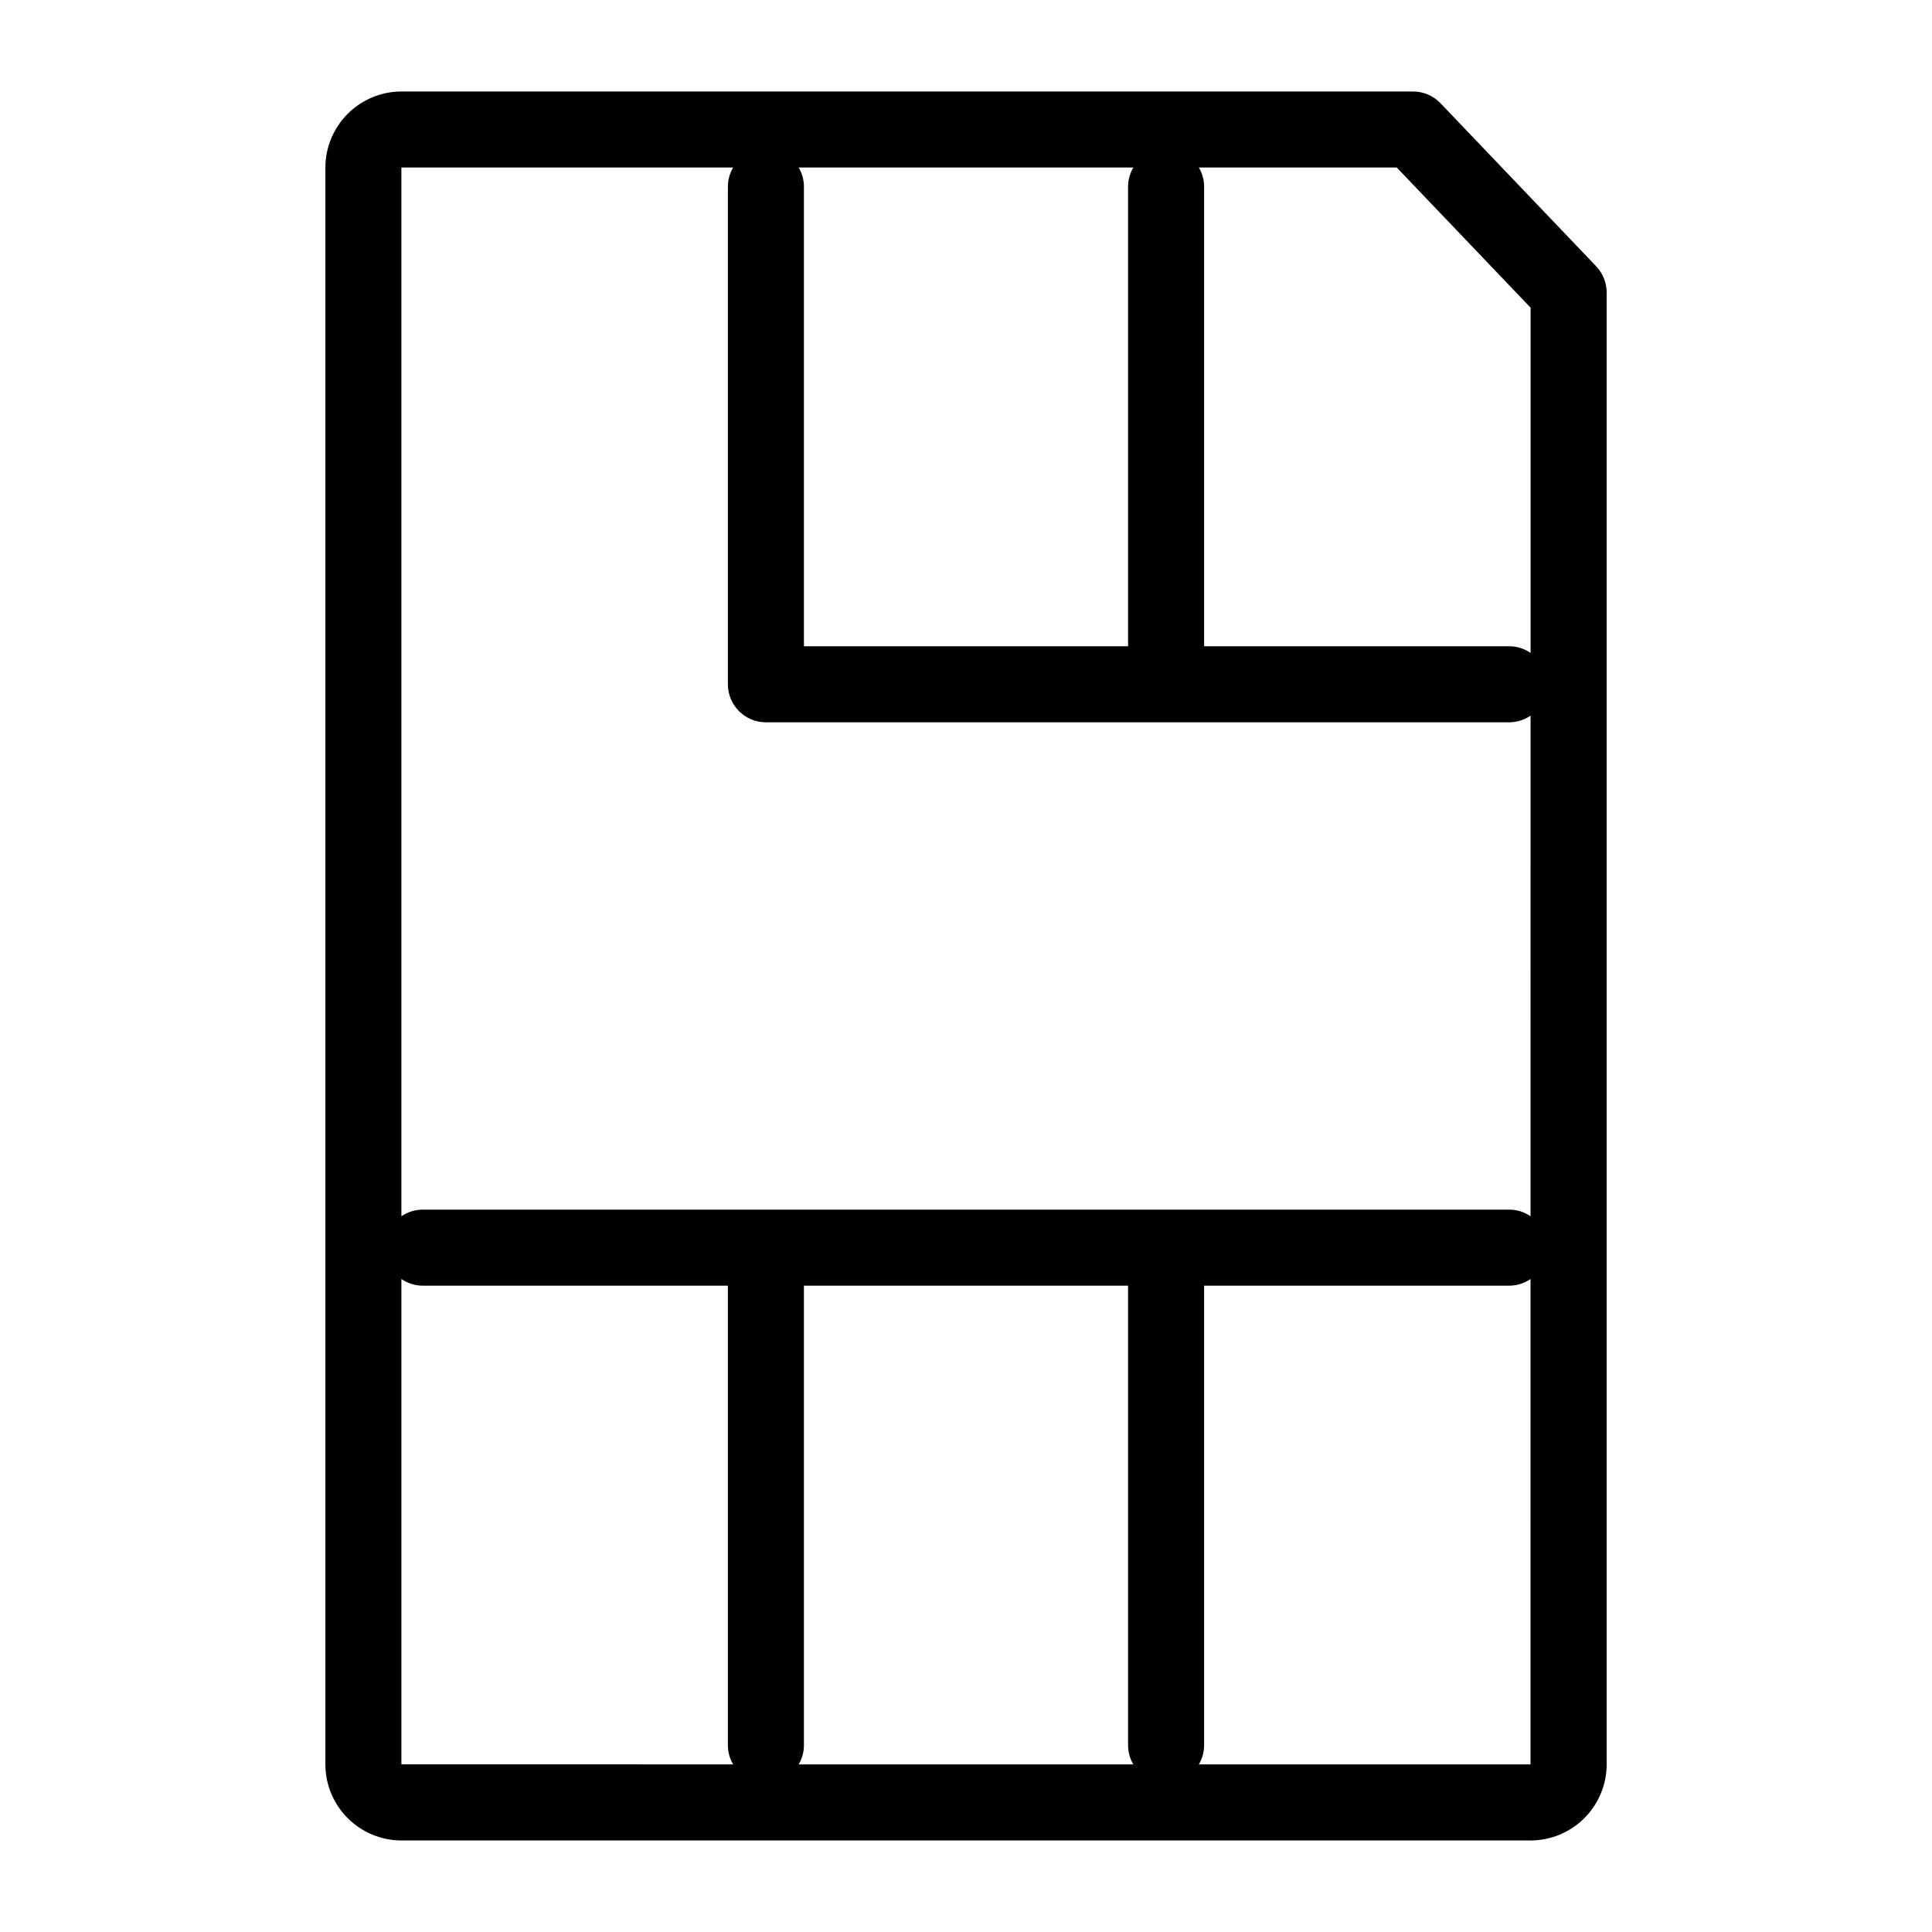 <?xml version="1.0" encoding="UTF-8"?>
<!-- Uploaded to: ICON Repo, www.svgrepo.com, Generator: ICON Repo Mixer Tools -->
<svg fill="#000000" width="800px" height="800px" version="1.1" viewBox="144 144 512 512" xmlns="http://www.w3.org/2000/svg">
 <path d="m569.78 611.57v-390.06c0-2.59-1-5.082-2.789-6.957l-41.238-43.191c-1.902-1.992-4.535-3.121-7.289-3.121h-268.06c-5.348 0.008-10.477 2.133-14.262 5.918-3.781 3.781-5.91 8.91-5.914 14.258v423.15c0.004 5.348 2.133 10.477 5.914 14.262 3.785 3.781 8.91 5.91 14.262 5.914h299.2c5.352-0.004 10.48-2.133 14.262-5.914 3.781-3.785 5.91-8.914 5.918-14.262zm-108.07 0.016h-0.004c0.906-1.523 1.387-3.258 1.395-5.031v-121.84h80.832c2.023 0 4.004-0.609 5.672-1.754l-0.008 128.63zm-104.66-126.87h85.902v121.84c0.012 1.773 0.492 3.508 1.395 5.031l-88.688-0.008c0.902-1.52 1.379-3.254 1.391-5.023zm192.58-259.17-0.004 91.484h-0.004c-1.672-1.148-3.652-1.766-5.684-1.762h-80.832v-121.84c-0.008-1.773-0.492-3.516-1.398-5.039h52.445zm-192.58 89.723v-121.84c-0.008-1.773-0.492-3.516-1.398-5.039h88.699c-0.906 1.523-1.387 3.266-1.398 5.039v121.84zm-106.65-126.88h87.895c-0.906 1.523-1.391 3.266-1.398 5.039v131.91c0 5.566 4.512 10.078 10.074 10.078h196.96c2.027 0 4.012-0.613 5.684-1.762l-0.008 132.66c-1.672-1.145-3.648-1.758-5.676-1.754h-287.87c-2.031-0.004-4.016 0.613-5.688 1.766v-277.91zm-0.023 423.18v-128.62c1.672 1.152 3.656 1.77 5.688 1.77h80.832v121.84c0.008 1.77 0.488 3.5 1.387 5.023z"/>
</svg>